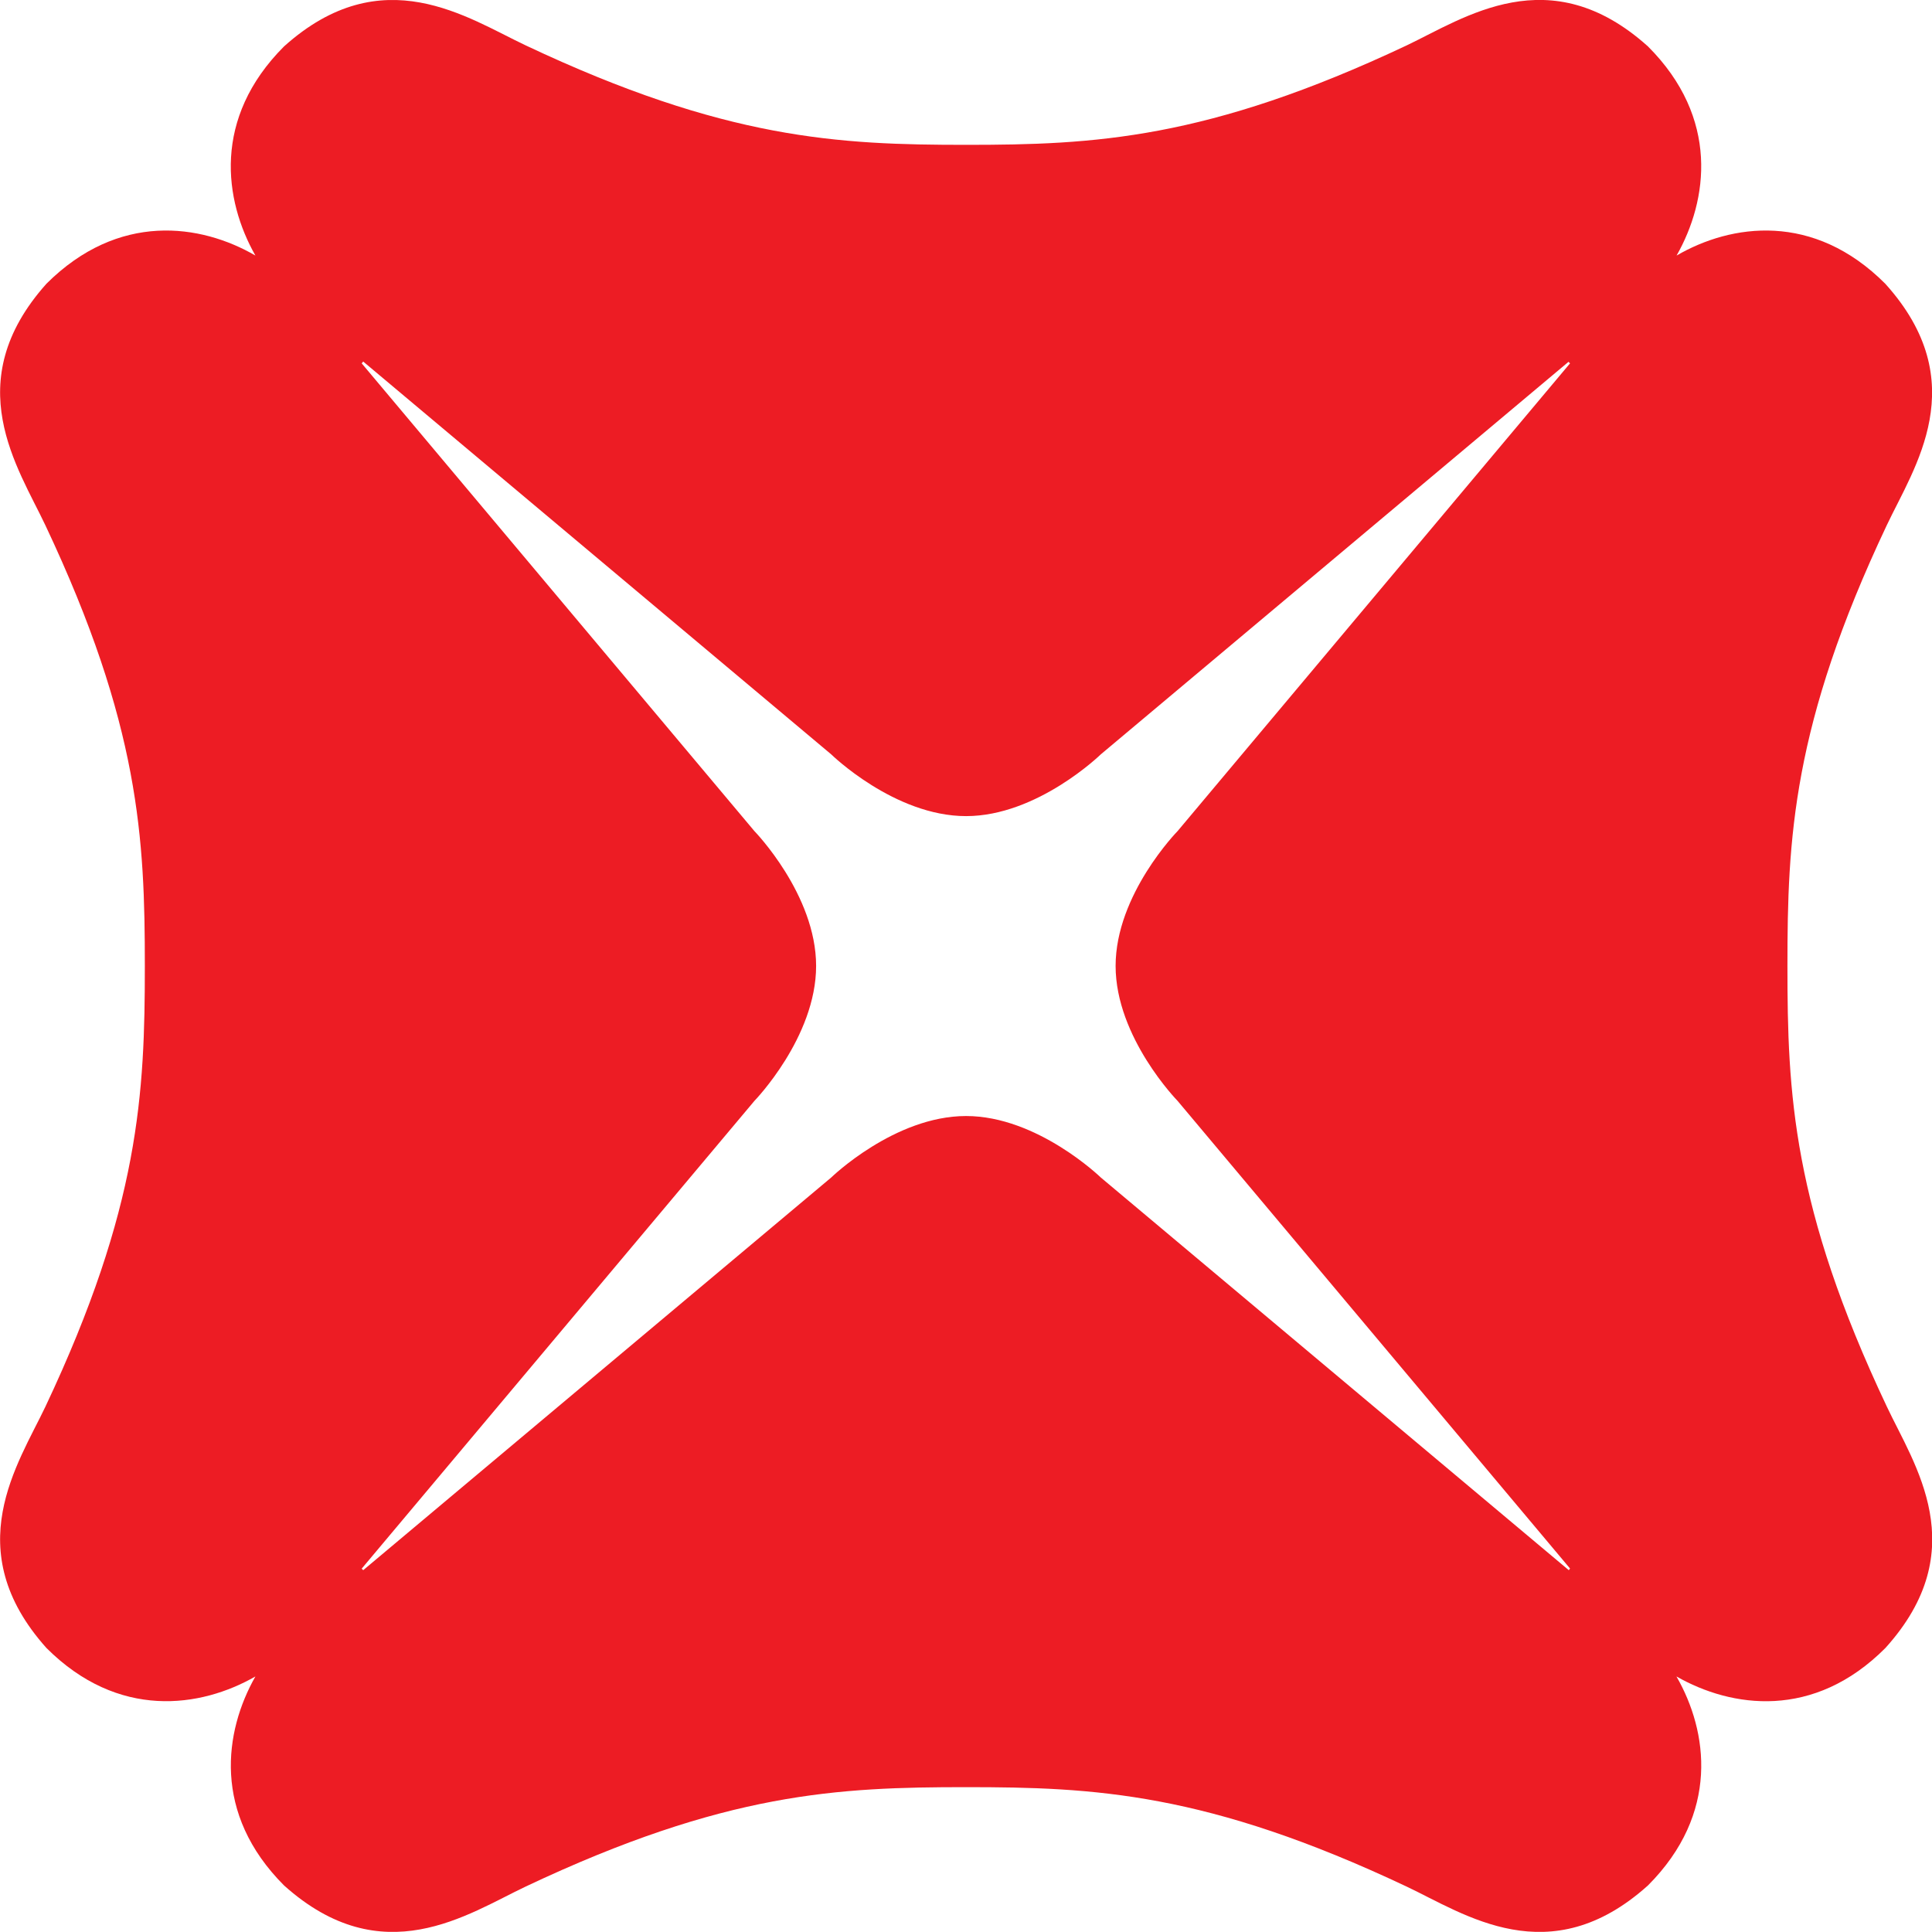 <?xml version="1.0" encoding="utf-8"?>
<!-- Generator: Adobe Illustrator 23.0.6, SVG Export Plug-In . SVG Version: 6.00 Build 0)  -->
<svg version="1.1" id="Layer_1" xmlns="http://www.w3.org/2000/svg" xmlns:xlink="http://www.w3.org/1999/xlink" x="0px" y="0px"
	 viewBox="0 0 139.79 139.79" style="enable-background:new 0 0 139.79 139.79;" xml:space="preserve">
<style type="text/css">
	.st0{fill:#ED1C24;}
</style>
<path class="st0" d="M129.33,69.89c0-9.21,0.35-17.42,7.18-31.87c1.97-4.18,6.34-10.35-0.1-17.49c-5.19-5.2-11.14-4.34-15.1-2.04
	c2.27-4,3.12-9.94-2.07-15.13c-7.12-6.4-13.28-2.06-17.47-0.07c-14.44,6.81-22.64,7.19-31.86,7.19c-9.22,0-17.43-0.38-31.86-7.19
	c-4.21-1.98-10.38-6.33-17.5,0.07c-5.19,5.2-4.34,11.13-2.07,15.13c-3.96-2.3-9.91-3.16-15.12,2.04
	c-6.38,7.14-2.05,13.29-0.07,17.49c6.82,14.45,7.19,22.66,7.19,31.87s-0.37,17.43-7.19,31.88c-1.98,4.17-6.31,10.34,0.07,17.47
	c5.2,5.2,11.16,4.33,15.12,2.06c-2.26,3.98-3.12,9.92,2.07,15.12c7.13,6.4,13.3,2.06,17.49,0.08c14.44-6.83,22.64-7.19,31.87-7.19
	c9.23,0,17.42,0.37,31.86,7.19c4.19,1.98,10.35,6.32,17.47-0.08c5.19-5.2,4.35-11.14,2.06-15.12c3.98,2.27,9.93,3.15,15.12-2.06
	c6.44-7.13,2.07-13.28,0.1-17.47C129.68,87.31,129.33,79.12,129.33,69.89 M113.51,113.61L79.65,85.2c0,0-4.58-4.45-9.75-4.45
	c-5.18,0-9.76,4.45-9.76,4.45l-33.86,28.41l-0.11-0.11l28.42-33.85c0,0,4.46-4.59,4.46-9.76c0-5.17-4.46-9.75-4.46-9.75L26.17,26.29
	l0.11-0.13l33.86,28.42c0,0,4.57,4.47,9.76,4.47c5.17,0,9.75-4.47,9.75-4.47l33.84-28.4l0.11,0.11l-28.4,33.85
	c0,0-4.48,4.57-4.48,9.75c0,5.18,4.48,9.76,4.48,9.76l28.4,33.84L113.51,113.61z"/>
</svg>
